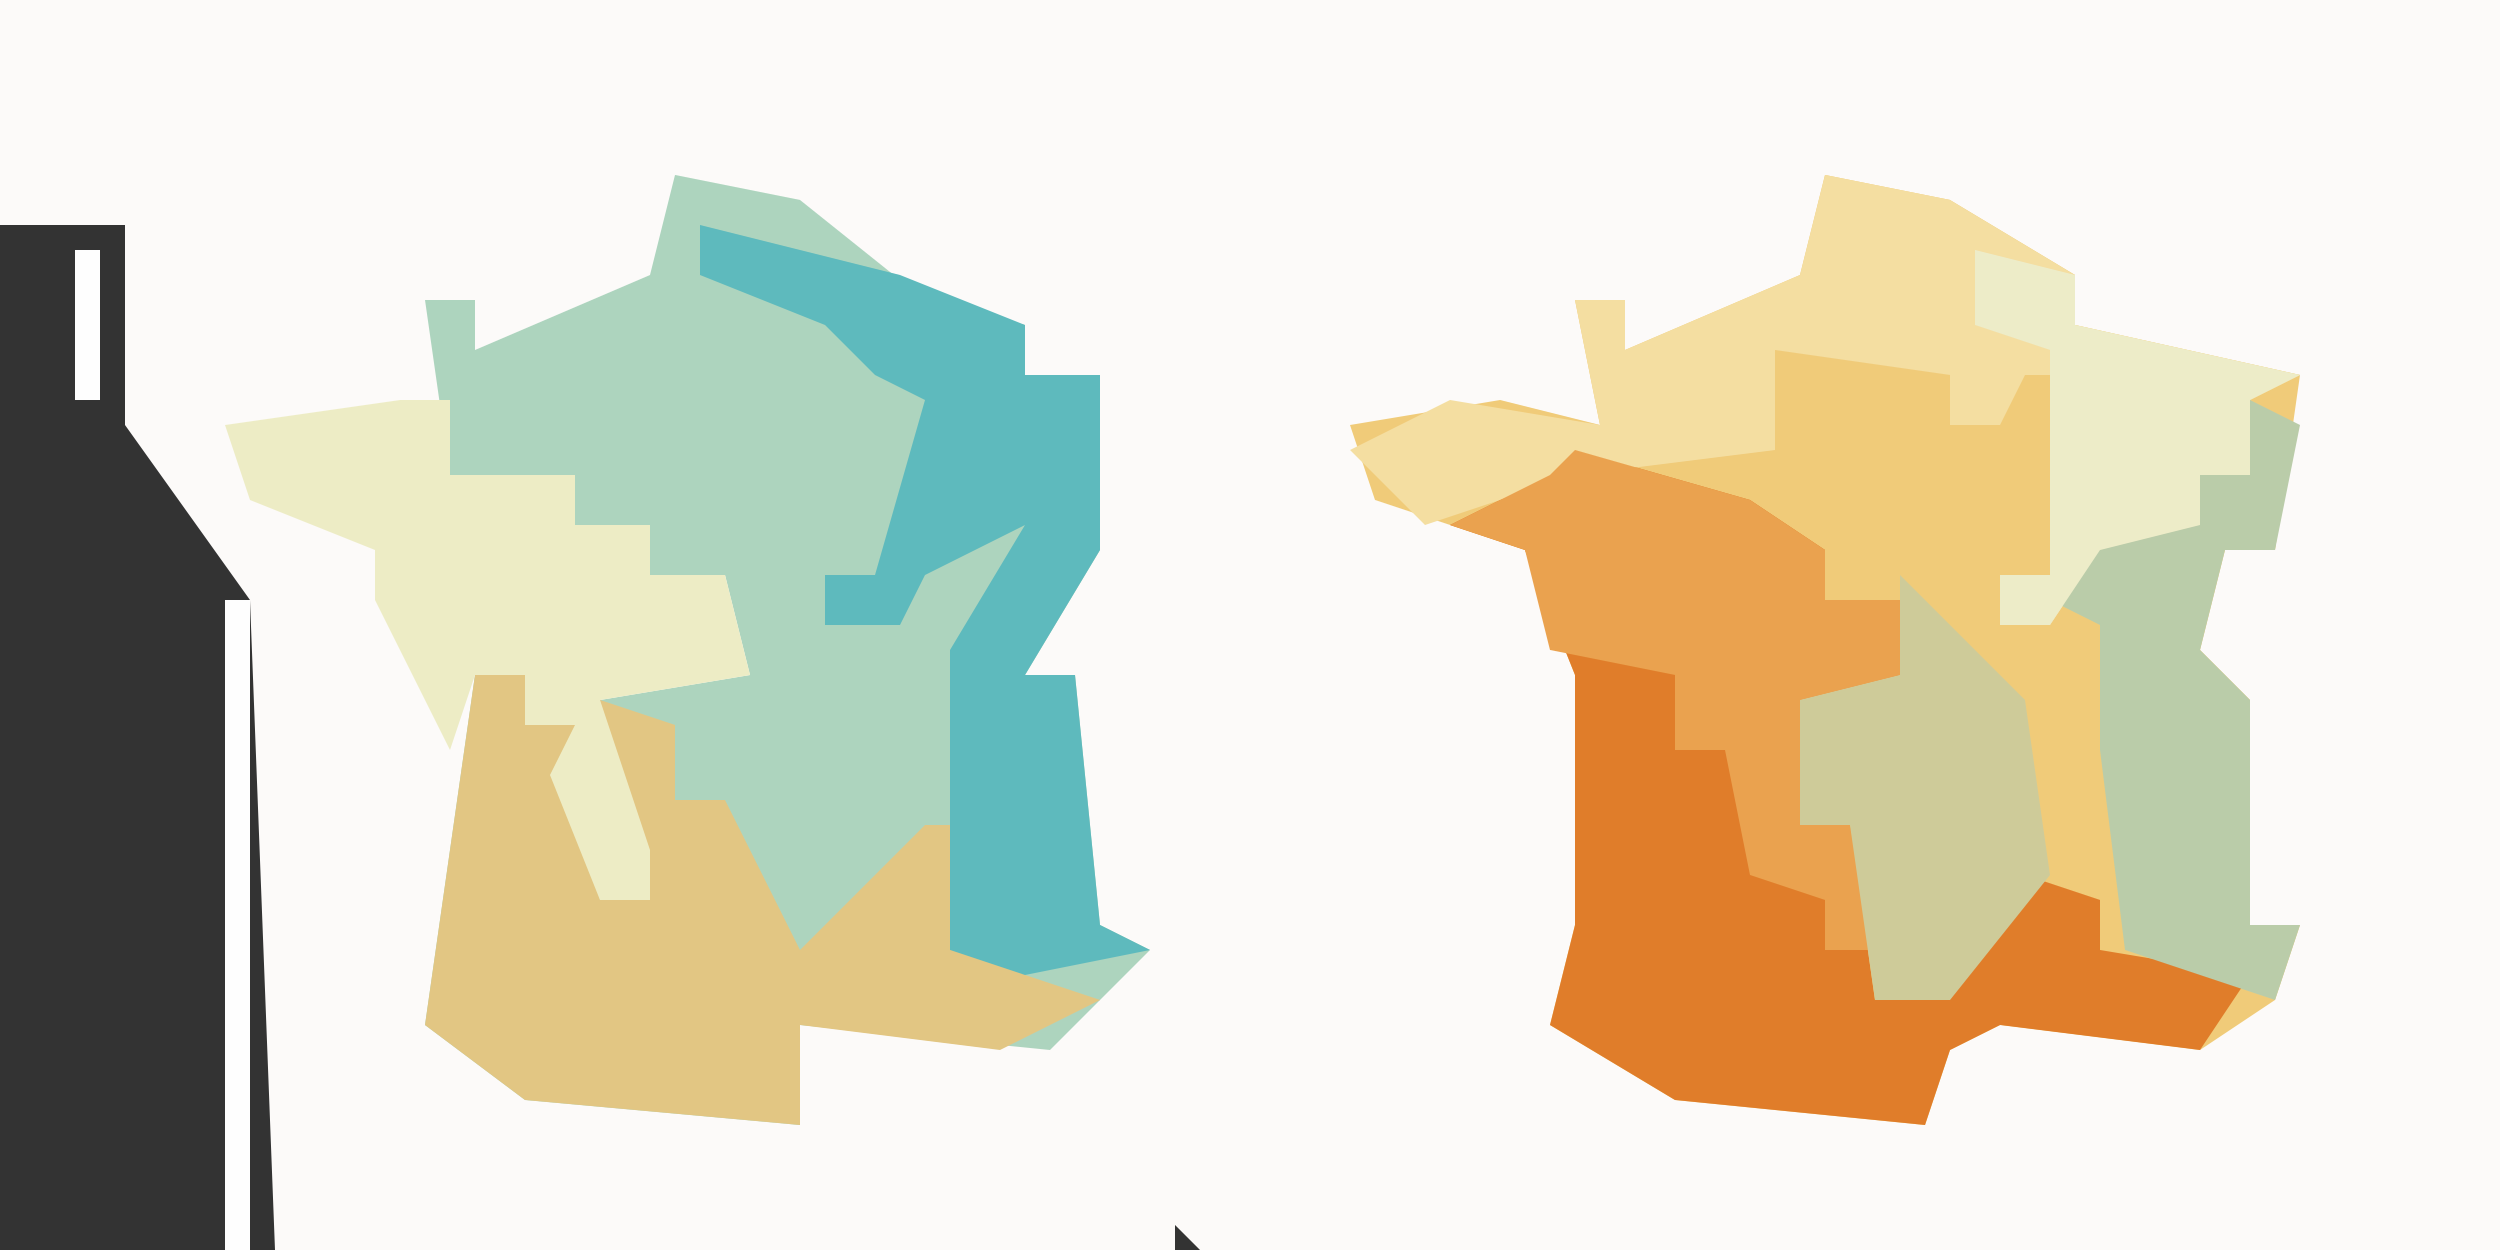 <?xml version="1.0" encoding="UTF-8"?>
<svg version="1.1" xmlns="http://www.w3.org/2000/svg" width="100" height="50">
<rect width="100%" height="100%" fill="#333333" stroke="none"/>
<path d="M0,0 L100,0 L100,50 L48,50 L47,49 L47,50 L11,50 L10,24 L5,17 L5,9 L0,9 Z " fill="#FCFAF9" transform="translate(0,0)"/>
<path d="M0,0 L5,1 L10,4 L10,6 L19,8 L18,15 L16,15 L15,19 L17,21 L17,30 L19,30 L18,33 L15,35 L7,34 L5,35 L4,38 L-6,37 L-11,34 L-10,30 L-10,20 L-12,15 L-18,13 L-19,10 L-13,9 L-9,10 L-10,5 L-8,5 L-8,7 L-1,4 Z " fill="#F0CB79" transform="translate(73,7)"/>
<path d="M0,0 L5,1 L10,5 L14,6 L14,8 L17,8 L17,15 L14,20 L16,20 L17,30 L19,31 L15,35 L5,34 L5,38 L-6,37 L-10,34 L-8,20 L-6,20 L-6,22 L-4,22 L-3,29 L-3,26 L-3,21 L3,20 L2,16 L-1,16 L-1,14 L-4,14 L-4,12 L-7,13 L-9,12 L-10,5 L-8,5 L-8,7 L-1,4 Z " fill="#ADD4BE" transform="translate(27,7)"/>
<path d="M0,0 L7,2 L10,4 L10,6 L13,6 L13,9 L9,10 L9,15 L11,15 L12,22 L16,20 L18,17 L21,18 L21,20 L27,21 L25,24 L17,23 L15,24 L14,27 L4,26 L-1,23 L0,19 L0,9 L-2,4 L-5,3 L-1,1 Z " fill="#E07D2A" transform="translate(63,18)"/>
<path d="M0,0 L2,0 L2,2 L4,2 L5,9 L5,6 L5,1 L8,2 L8,5 L10,5 L13,11 L18,6 L19,6 L19,11 L22,10 L22,12 L25,13 L21,15 L13,14 L13,18 L2,17 L-2,14 Z " fill="#E2C683" transform="translate(19,27)"/>
<path d="M0,0 L5,1 L10,4 L10,6 L19,8 L17,9 L17,12 L15,12 L15,14 L11,15 L9,18 L7,18 L7,16 L9,16 L10,8 L8,8 L7,10 L5,10 L5,8 L-2,7 L-2,11 L-10,12 L-16,14 L-19,11 L-15,9 L-9,10 L-10,5 L-8,5 L-8,7 L-1,4 Z " fill="#F4DEA1" transform="translate(73,7)"/>
<path d="M0,0 L8,2 L13,4 L13,6 L16,6 L16,13 L13,18 L15,18 L16,28 L18,29 L13,30 L10,29 L10,17 L13,12 L9,14 L8,16 L5,16 L5,14 L7,14 L9,7 L7,6 L5,4 L0,2 Z " fill="#5EBABD" transform="translate(28,9)"/>
<path d="M0,0 L2,0 L2,3 L7,3 L7,5 L10,5 L10,7 L13,7 L14,11 L8,12 L10,18 L10,20 L8,20 L6,15 L7,13 L5,13 L5,11 L3,11 L2,14 L-1,8 L-1,6 L-6,4 L-7,1 Z " fill="#EDECC5" transform="translate(16,16)"/>
<path d="M0,0 L7,2 L10,4 L10,6 L13,6 L13,9 L9,10 L9,15 L11,15 L12,20 L10,20 L10,18 L7,17 L6,12 L4,12 L4,9 L-1,8 L-2,4 L-5,3 L-1,1 Z " fill="#EAA24F" transform="translate(63,18)"/>
<path d="M0,0 L2,1 L1,6 L-1,6 L-2,10 L0,12 L0,21 L2,21 L1,24 L-5,22 L-6,14 L-6,9 L-8,8 L-6,5 L-2,5 L-2,3 L0,3 Z " fill="#BACCA9" transform="translate(90,16)"/>
<path d="M0,0 L5,5 L6,12 L2,17 L-1,17 L-2,10 L-4,10 L-4,5 L0,4 Z " fill="#CECB99" transform="translate(76,23)"/>
<path d="M0,0 L4,1 L4,3 L13,5 L11,6 L11,9 L9,9 L9,11 L5,12 L3,15 L1,15 L1,13 L3,13 L3,4 L0,3 Z " fill="#EDECC8" transform="translate(79,10)"/>
<path d="M0,0 L1,0 L1,26 L0,26 Z " fill="#FEFEFE" transform="translate(9,24)"/>
<path d="M0,0 L1,0 L1,6 L0,6 Z " fill="#FEFEFE" transform="translate(3,10)"/>
<path d="M0,0 Z " fill="#FFFFFF" transform="translate(8,23)"/>
<path d="M0,0 Z " fill="#FEFEFE" transform="translate(7,21)"/>
<path d="M0,0 Z " fill="#FEFEFE" transform="translate(6,20)"/>
<path d="M0,0 Z " fill="#FEFEFE" transform="translate(5,18)"/>
<path d="M0,0 Z " fill="#FFFFFF" transform="translate(4,17)"/>
<path d="M0,0 Z " fill="#FFFFFF" transform="translate(1,10)"/>
</svg>
